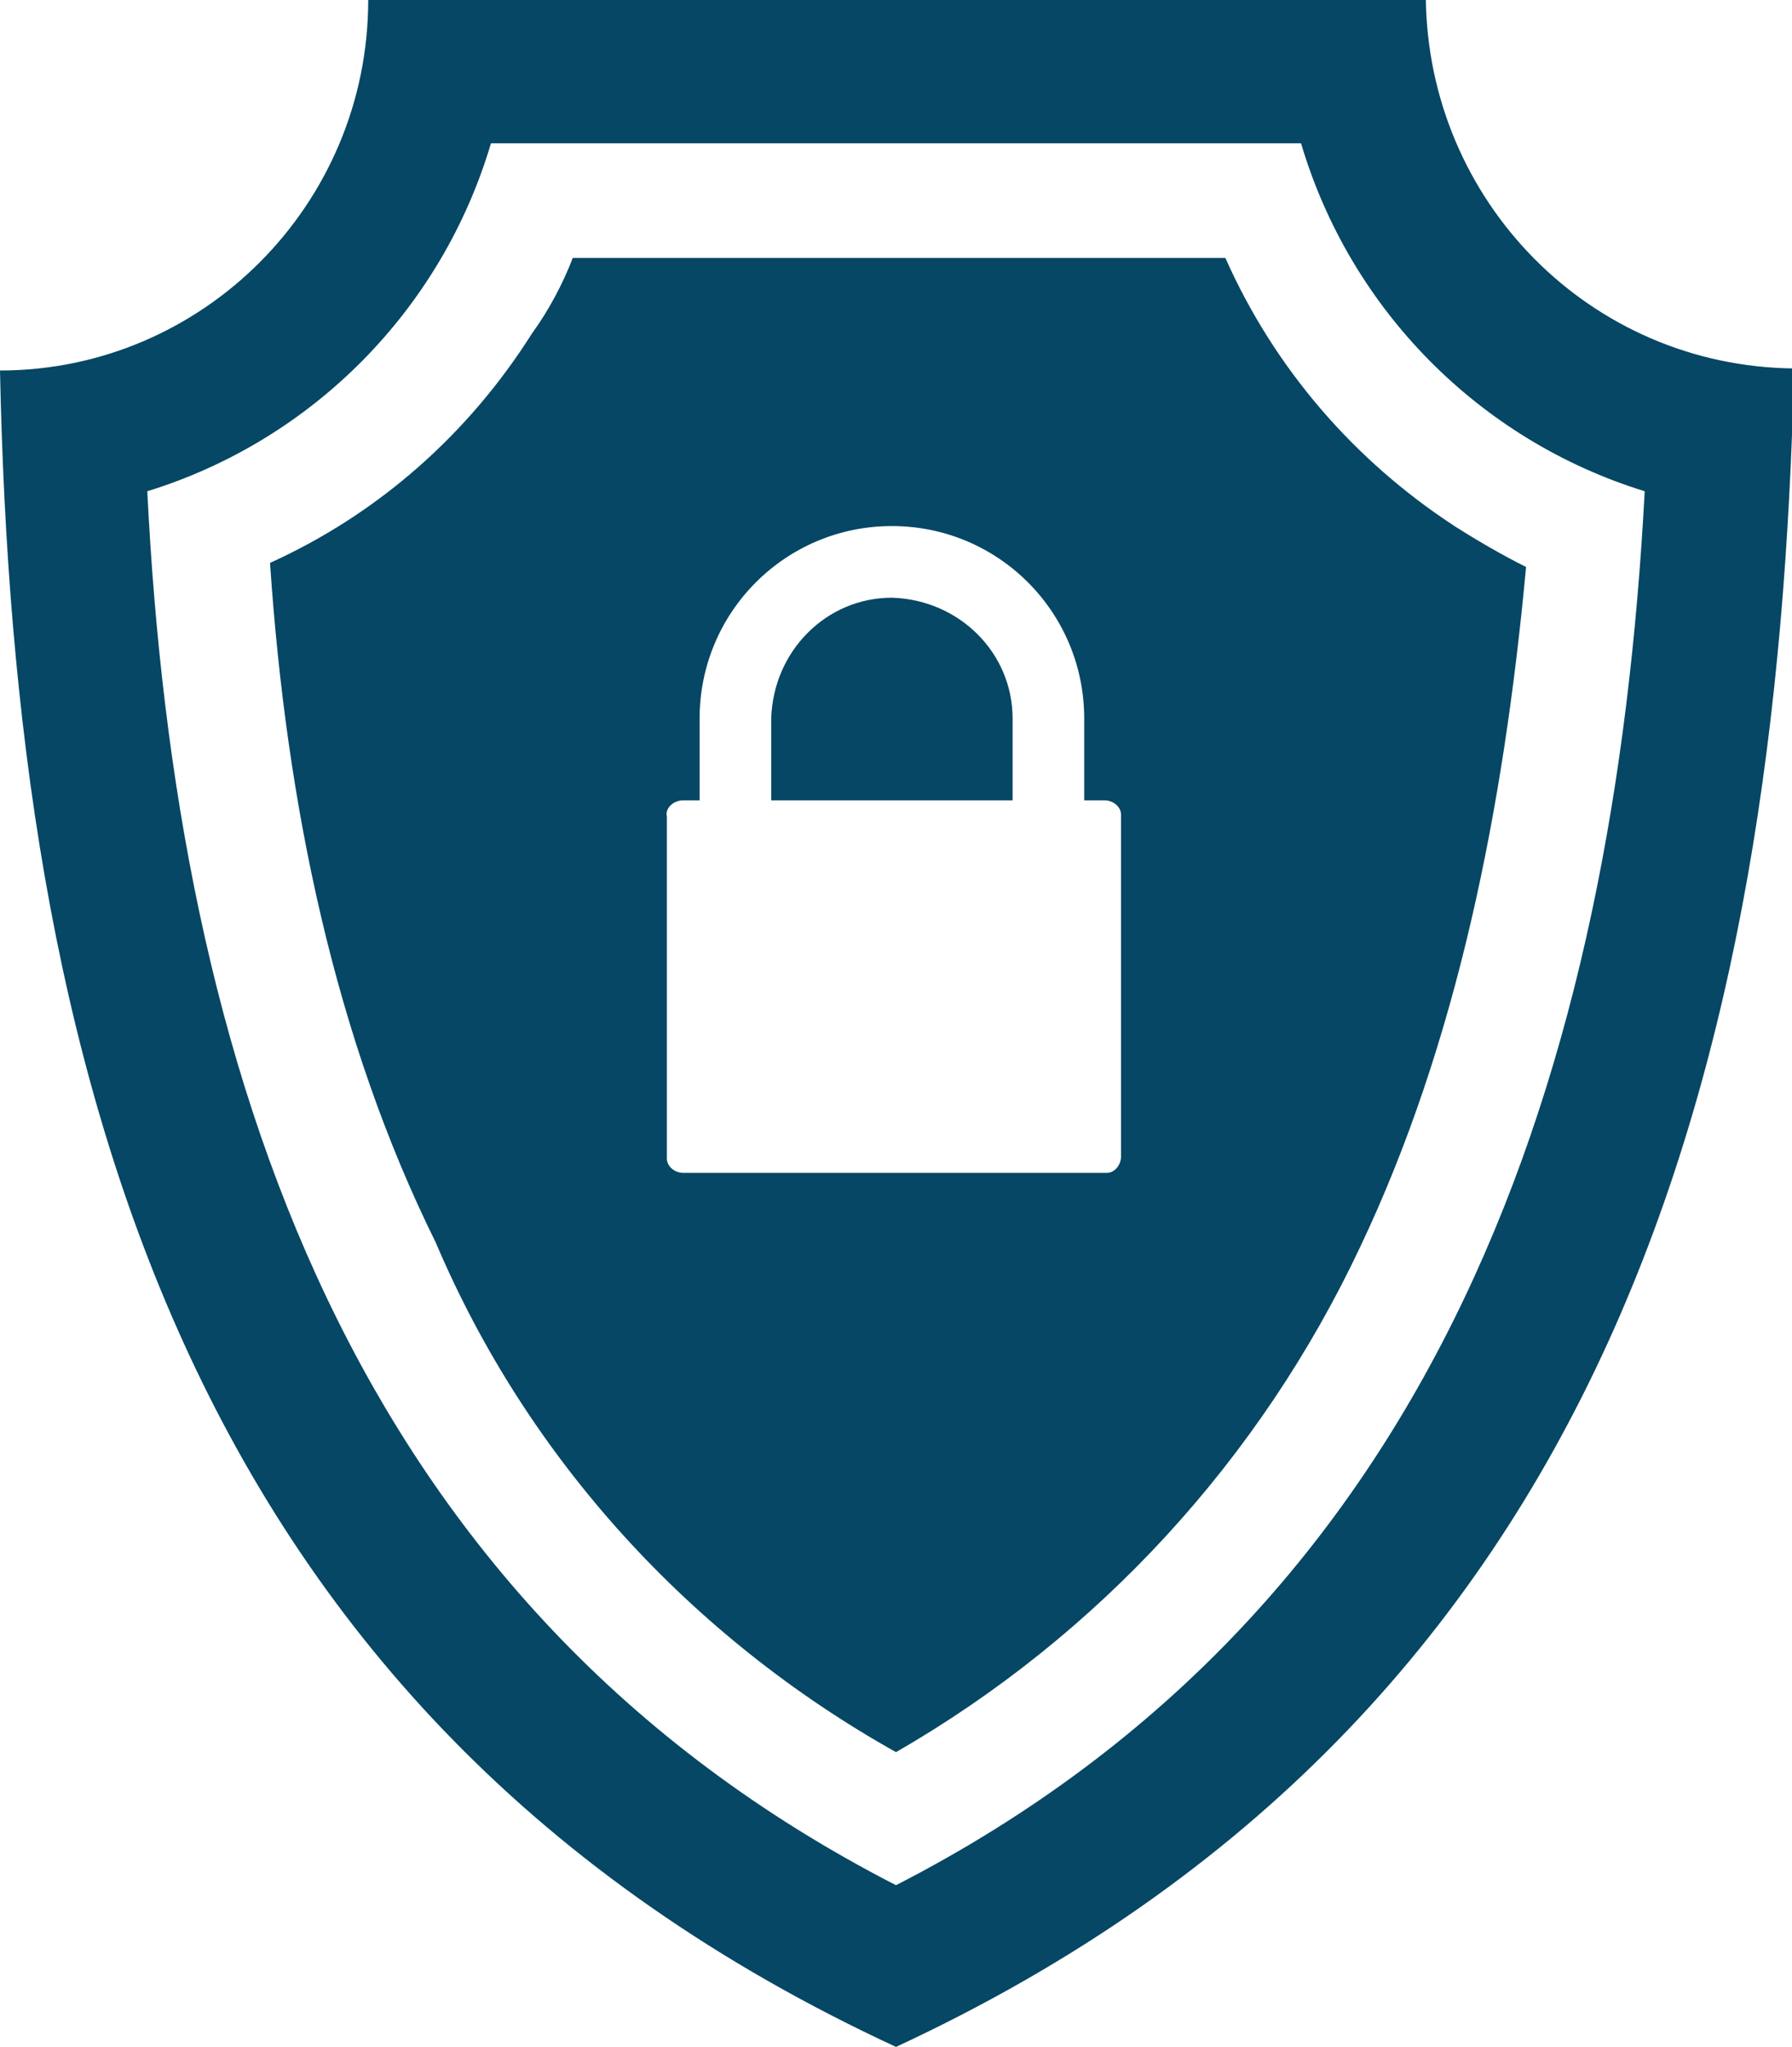 <?xml version="1.0" encoding="utf-8"?>
<!-- Generator: Adobe Illustrator 23.0.2, SVG Export Plug-In . SVG Version: 6.00 Build 0)  -->
<svg version="1.1" id="レイヤー_1" xmlns="http://www.w3.org/2000/svg" xmlns:xlink="http://www.w3.org/1999/xlink" x="0px"
	 y="0px" viewBox="0 0 87.6 100" style="enable-background:new 0 0 87.6 100;" xml:space="preserve">
<style type="text/css">
	.st0{fill-rule:evenodd;clip-rule:evenodd;fill:#054764;}
</style>
<path id="パス_242" class="st0" d="M43.8,100C8.6,83.7,0.7,51.8,0,18.1c9.9,0,18-8.1,18-18.1c0,0,0,0,0-0.1h51.7
	c0.1,9.9,8,18,18,18.1C86.9,51.8,78.9,83.7,43.8,100L43.8,100z M33.4,39.1h0.8v-4c0-5.2,4.2-9.4,9.4-9.4c0,0,0,0,0,0l0,0
	c5.2,0,9.4,4.2,9.4,9.4c0,0,0,0,0,0v4h1c0.4,0,0.8,0.3,0.8,0.7c0,0,0,0.1,0,0.1v16.6c0,0.4-0.3,0.8-0.7,0.8c0,0-0.1,0-0.1,0H33.4
	c-0.4,0-0.8-0.3-0.8-0.7c0,0,0-0.1,0-0.1V39.9C32.5,39.5,32.9,39.1,33.4,39.1C33.3,39.1,33.4,39.1,33.4,39.1L33.4,39.1z M37.9,39.1
	h11.6v-4c0-3.2-2.6-5.8-5.9-5.9l0,0c-3.2,0-5.8,2.6-5.9,5.9v4H37.9z M43.8,92.1C70.5,78.4,78.9,52.2,80.4,24
	C72.3,21.5,66,15.1,63.6,7H24C21.6,15.1,15.3,21.5,7.2,24C8.6,52.2,17.1,78.4,43.8,92.1L43.8,92.1z M43.8,85.6
	c9.9-5.7,17.8-14.3,22.7-24.7c4.7-9.9,7-21.3,8.1-33.2c-1.2-0.6-2.4-1.3-3.5-2c-4.9-3.2-8.8-7.7-11.2-13.1H28
	c-0.5,1.3-1.2,2.6-2,3.7c-3.1,4.9-7.5,8.8-12.8,11.2c0.8,11.9,3.2,23.3,8.1,33.2C25.8,71.3,33.8,80,43.8,85.6L43.8,85.6z"/>
</svg>
